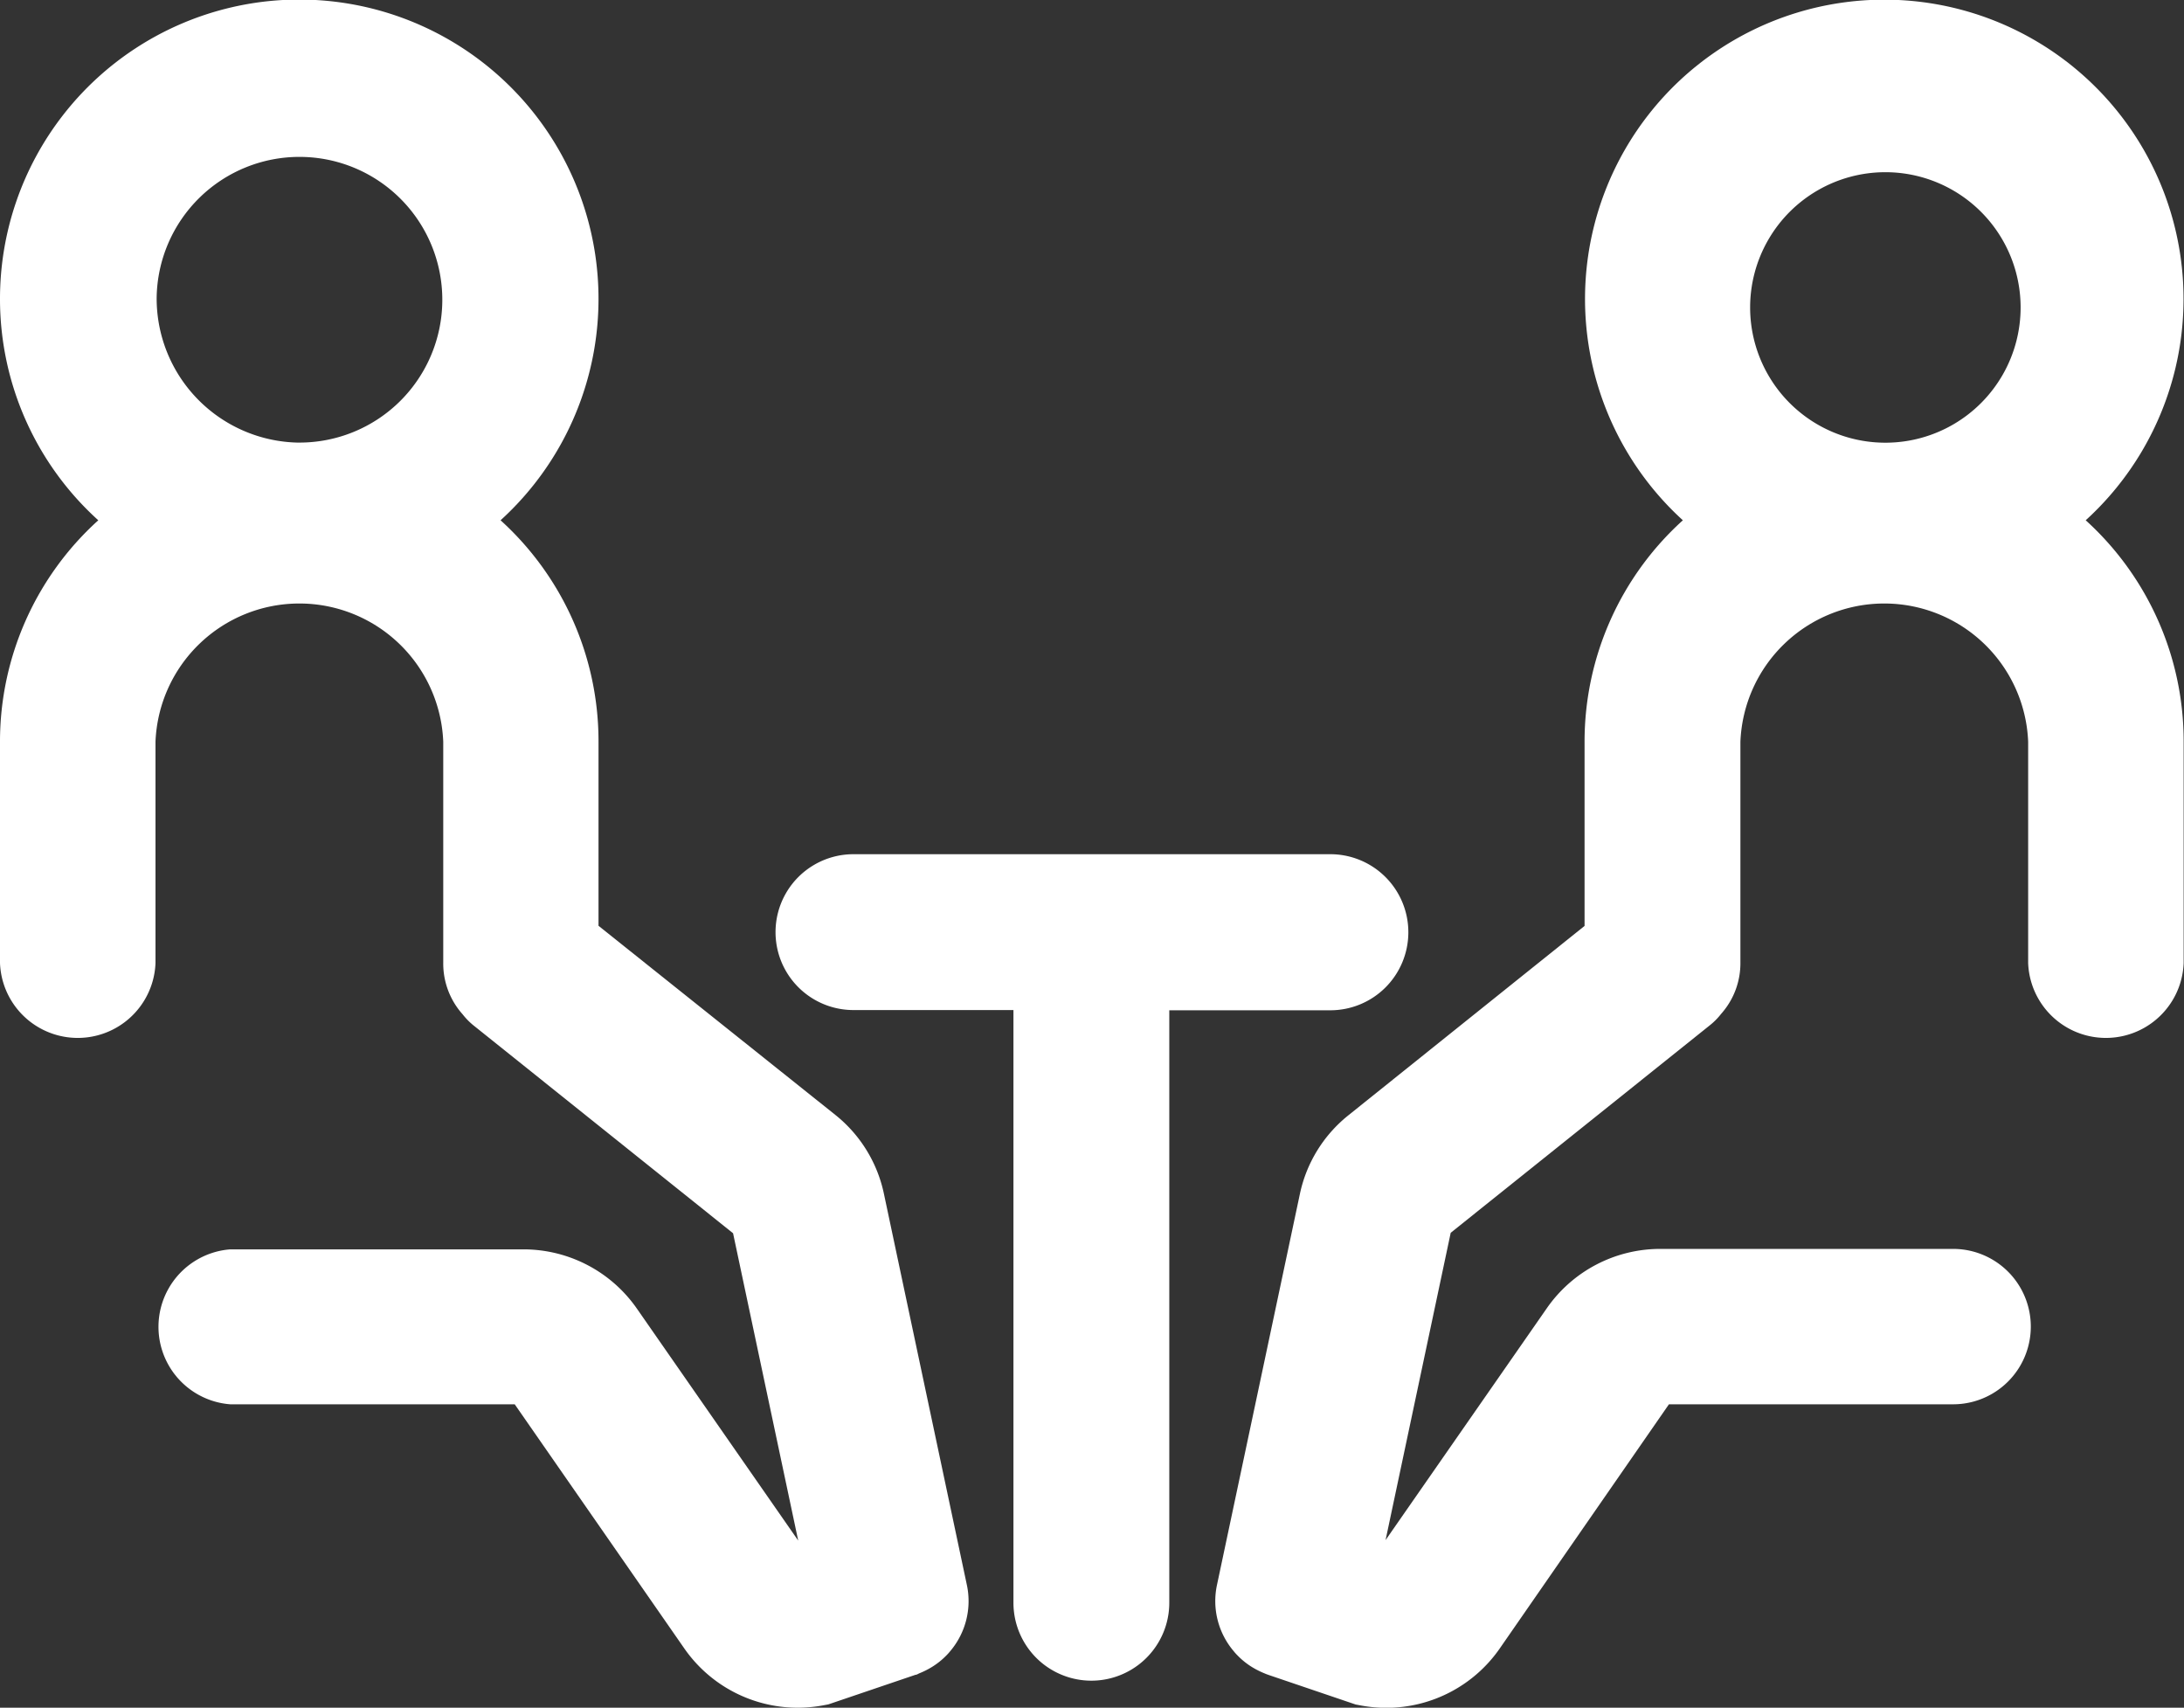 <?xml version="1.0" encoding="UTF-8"?>
<svg xmlns="http://www.w3.org/2000/svg" viewBox="0 0 189.75 148.36">
  <rect x="0" y="0" width="189.75" height="148.36" fill="#333333" stroke="none"/>
  <defs>
    <style>.cls-1{fill:#fff;}</style>
  </defs>
  <g id="Layer_2" data-name="Layer 2">
    <g id="Layer_1-2" data-name="Layer 1">
      <path class="cls-1" d="M181.21,45.2a26,26,0,1,0-35,0,25.91,25.91,0,0,0-8.54,19.24v16L117.14,96.9a11.9,11.9,0,0,0-4.2,6.81l-7.21,34a6.72,6.72,0,0,0,1.45,5.73,4.4,4.4,0,0,0,.35.39,6.48,6.48,0,0,0,1.25,1,7.26,7.26,0,0,0,1.12.56c.1.05.21.08.31.12l7.57,2.57.48.09a12.23,12.23,0,0,0,2.16.2,12,12,0,0,0,9.89-5.17L145,122h24.69a6.75,6.75,0,1,0,0-13.5H144.25a12,12,0,0,0-9.87,5.17l-14,20.13,5.66-26.7,22.48-18a5.89,5.89,0,0,0,1-1l.12-.14a6.6,6.6,0,0,0,1.57-4.32V64.44a12.51,12.51,0,0,1,25,0V83.67a6.76,6.76,0,0,0,13.51,0V64.44A25.91,25.91,0,0,0,181.21,45.2ZM163.9,38.46h-.19a11.75,11.75,0,1,1,.19,0Z"></path>
      <path class="cls-1" d="M0,64.44V83.67a6.76,6.76,0,0,0,13.51,0V64.44a12.51,12.51,0,0,1,25,0V83.66A6.6,6.6,0,0,0,40.09,88l.12.14a5.89,5.89,0,0,0,1,1l22.48,18,5.66,26.7-14-20.13a12,12,0,0,0-9.87-5.17H20A6.75,6.75,0,0,0,20,122H44.72l14.72,21.19a12,12,0,0,0,9.89,5.17,12.23,12.23,0,0,0,2.16-.2l.48-.09,7.57-2.57c.1,0,.21-.07.31-.12a7.26,7.26,0,0,0,1.12-.56,6.48,6.48,0,0,0,1.25-1,4.4,4.4,0,0,0,.35-.39A6.72,6.72,0,0,0,84,137.68l-7.21-34a11.9,11.9,0,0,0-4.2-6.81L52,80.43v-16A25.91,25.91,0,0,0,43.49,45.2,26,26,0,1,0,0,26,25.91,25.91,0,0,0,8.54,45.2,25.91,25.91,0,0,0,0,64.44ZM13.61,25.88A12.41,12.41,0,1,1,26,38.45h-.19A12.53,12.53,0,0,1,13.61,25.88Z"></path>
      <path class="cls-1" d="M122.36,81a6.78,6.78,0,0,1-6.77,6.77h-14v51.47a6.77,6.77,0,0,1-13.54,0V87.75H74.15a6.77,6.77,0,0,1,0-13.54h41.44A6.78,6.78,0,0,1,122.36,81Z"></path>
    </g>
  </g>
</svg>
